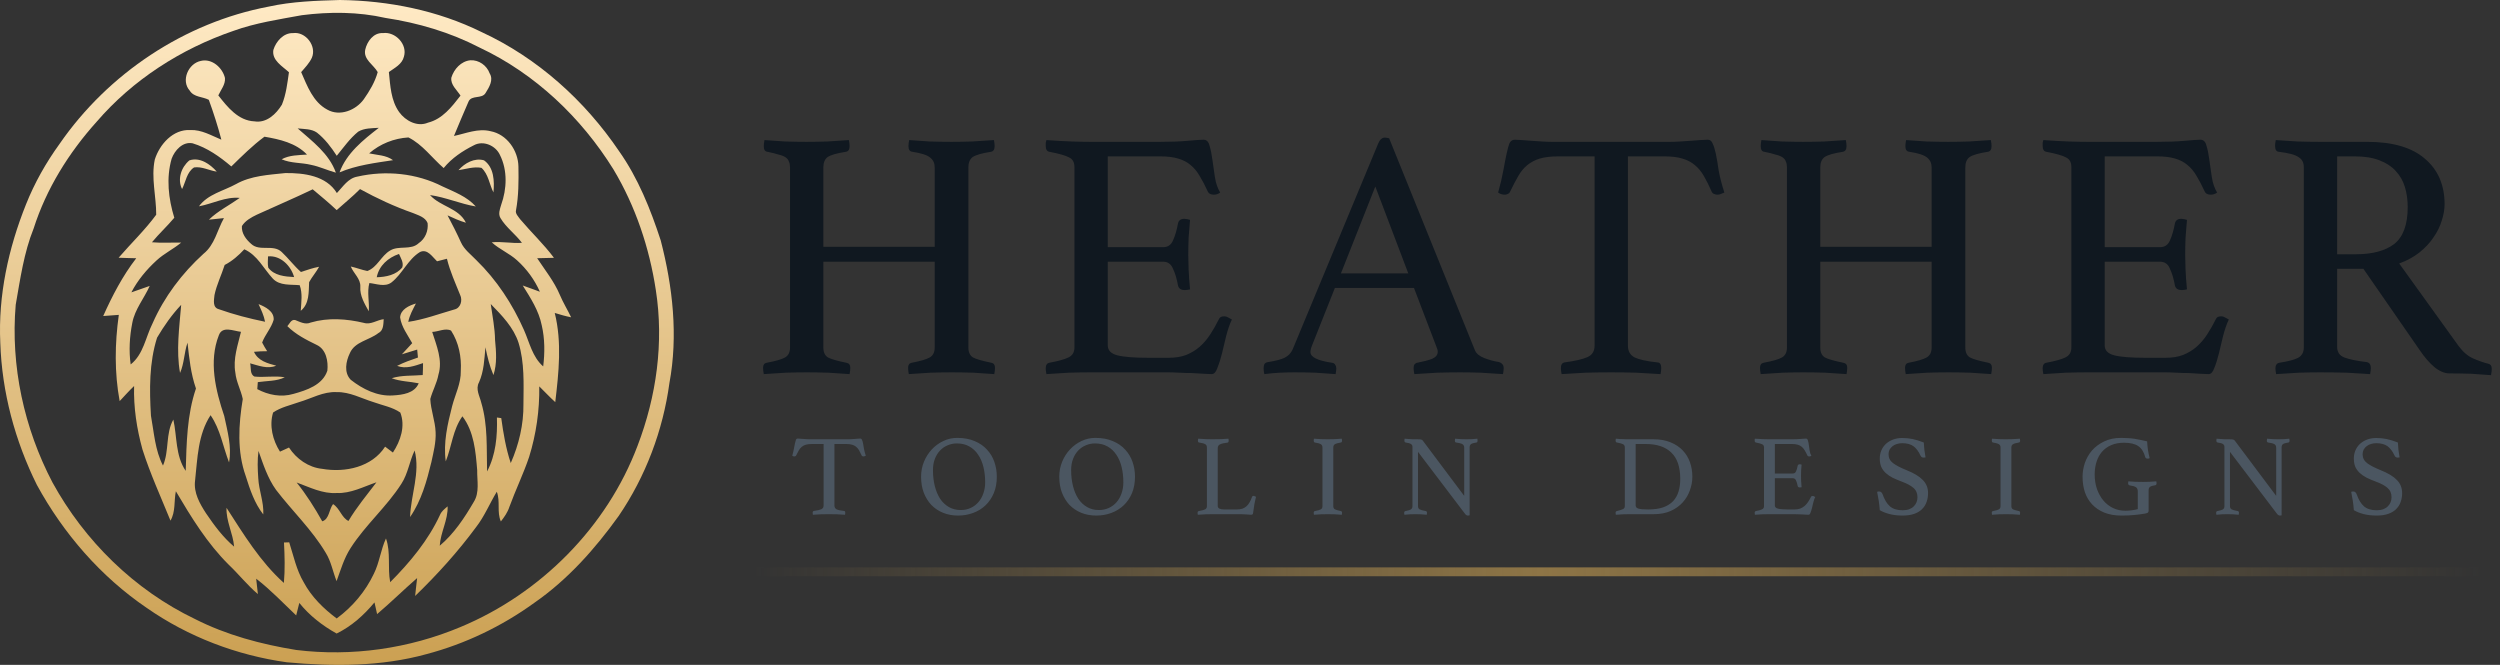 <?xml version="1.0" encoding="UTF-8"?>
<svg xmlns="http://www.w3.org/2000/svg" width="282" height="75" viewBox="0 0 282 75" fill="none">
  <rect x="0" y="0" width="282" height="75" fill="#333333" stroke="none"/>
  <path d="M38.342 0C43.845 0.069 49.392 1.18 54.339 3.624C60.642 6.54 65.966 11.341 69.836 17.058C71.984 20.103 73.379 23.598 74.529 27.118C75.889 32.354 76.506 37.872 75.507 43.232C74.781 48.565 72.824 53.752 69.781 58.211C67.118 61.919 64.037 65.39 60.257 68.007C56.612 70.646 52.469 72.635 48.107 73.786C42.997 75.2 37.601 75.188 32.358 74.707C26.71 73.919 21.239 71.838 16.563 68.579C11.373 65.053 7.155 60.186 4.164 54.705C1.689 49.725 0.213 44.227 0.033 38.666C-0.216 33.33 0.951 28.002 2.931 23.059C3.898 20.627 5.195 18.336 6.729 16.217C12.201 8.301 20.807 2.542 30.32 0.743C32.952 0.164 35.661 0.078 38.342 0ZM34.04 1.716C31.446 2.193 28.815 2.582 26.328 3.483C20.414 5.509 14.965 9.007 10.889 13.748C7.76 17.23 5.227 21.292 3.8 25.759C2.691 28.514 2.286 31.467 1.773 34.372C1.18 41.266 2.711 48.289 5.916 54.414C9.532 61.012 15.165 66.55 21.988 69.823C25.561 71.639 29.469 72.678 33.415 73.317C39.679 74.089 46.141 73.168 51.954 70.724C61.009 66.95 68.475 59.429 71.923 50.264C74.048 44.708 74.899 38.632 73.979 32.734C73.255 27.959 71.689 23.275 69.202 19.116C65.569 13.267 60.37 8.316 54.093 5.363C50.785 3.65 47.166 2.579 43.486 2.024C40.389 1.321 37.175 1.315 34.04 1.716Z" fill="url(#paint0_linear_13_233)"></path>
  <path d="M30.835 5.633C31.125 4.68 31.976 3.693 33.059 3.733C34.483 3.541 35.742 5.199 35.181 6.508C34.897 7.127 34.411 7.625 33.971 8.135C34.657 9.698 35.308 11.508 36.912 12.363C38.325 13.175 40.143 12.435 41.034 11.2C41.694 10.256 42.302 9.246 42.606 8.132C42.137 7.294 40.971 6.718 41.196 5.613C41.399 4.686 42.129 3.667 43.191 3.733C44.601 3.541 45.99 5.011 45.562 6.393C45.359 7.248 44.52 7.654 43.865 8.126C44.022 9.666 44.094 11.338 45.029 12.648C45.739 13.63 47.079 14.349 48.28 13.834C49.907 13.431 50.973 12.038 51.945 10.786C51.549 10.155 50.805 9.574 50.912 8.759C51.201 7.801 52.009 6.9 53.057 6.799C54.015 6.741 54.918 7.386 55.234 8.278C55.694 9.018 55.176 9.841 54.779 10.48C54.371 11.197 53.199 10.685 52.854 11.45C52.281 12.734 51.754 14.041 51.207 15.336C52.559 15.052 53.925 14.447 55.33 14.798C57.174 15.144 58.442 16.971 58.479 18.776C58.508 20.423 58.505 22.084 58.207 23.71C58.103 24.104 58.462 24.418 58.662 24.717C59.909 26.194 61.328 27.53 62.486 29.081C61.855 29.104 61.224 29.113 60.593 29.127C61.481 30.474 62.515 31.752 63.146 33.252C63.514 34.127 64.014 34.936 64.425 35.791C63.797 35.667 63.184 35.491 62.575 35.301C63.398 38.606 63.027 42.023 62.633 45.359C62.002 44.795 61.432 44.173 60.83 43.586C60.867 46.274 60.485 48.965 59.686 51.539C59.044 53.453 58.152 55.275 57.46 57.175C57.263 57.788 56.89 58.318 56.496 58.821C56.027 57.759 56.456 56.559 56.039 55.468C55.234 56.789 54.652 58.246 53.691 59.475C51.641 62.252 49.308 64.826 46.827 67.226C46.885 66.55 46.986 65.879 47.053 65.206C45.522 66.533 44.083 67.963 42.537 69.27C42.438 68.83 42.343 68.389 42.242 67.952C41.057 69.382 39.653 70.64 37.971 71.463C36.376 70.574 34.906 69.44 33.762 68.009C33.644 68.478 33.525 68.948 33.409 69.42C31.927 68.012 30.514 66.524 28.896 65.275C28.954 65.853 29.035 66.432 29.09 67.013C27.897 66.012 26.939 64.777 25.81 63.709C23.369 61.291 21.572 58.346 19.837 55.413C19.612 56.516 19.82 57.716 19.23 58.729C18.144 56.058 16.94 53.43 16.065 50.681C15.426 48.358 15.058 45.955 15.127 43.542C14.557 44.084 14.036 44.671 13.498 45.244C12.901 42.031 12.95 38.744 13.402 35.517C12.817 35.56 12.23 35.612 11.642 35.647C12.667 33.361 13.828 31.122 15.368 29.13C14.705 29.11 14.042 29.104 13.379 29.072C14.783 27.449 16.355 25.946 17.62 24.222C17.629 22.153 17.027 20.063 17.461 17.996C18.002 16.281 19.513 14.562 21.47 14.669C22.738 14.614 23.841 15.293 24.97 15.754C24.571 14.237 24.09 12.734 23.555 11.261C22.854 10.892 21.867 10.978 21.407 10.23C20.385 9.099 21.236 7.15 22.663 6.868C23.911 6.569 25.103 7.639 25.376 8.797C25.442 9.525 24.915 10.129 24.626 10.76C25.659 12.078 26.875 13.615 28.708 13.69C30.065 13.909 31.151 12.864 31.799 11.807C32.274 10.645 32.416 9.381 32.593 8.149C31.854 7.464 30.647 6.813 30.835 5.633ZM33.577 14.484C35.221 15.935 37.126 17.331 37.888 19.476C36.938 19.217 36.041 18.785 35.071 18.592C33.979 18.327 32.816 18.431 31.768 17.967C32.648 17.489 33.655 17.507 34.628 17.435C33.38 16.125 31.55 15.713 29.831 15.42C28.479 16.416 27.292 17.608 26.093 18.776C24.802 17.68 23.369 16.66 21.728 16.165C20.61 15.941 19.707 16.957 19.36 17.904C18.732 20.089 19.001 22.42 19.661 24.562C18.859 25.52 17.933 26.364 17.14 27.328C18.237 27.426 19.337 27.343 20.437 27.368C19.551 28.102 18.494 28.6 17.649 29.386C16.523 30.422 15.521 31.617 14.818 32.978C15.512 32.751 16.193 32.483 16.888 32.253C16.262 33.655 15.211 34.881 14.922 36.421C14.621 37.958 14.52 39.553 14.74 41.11C16.196 39.956 16.422 38.027 17.215 36.461C18.532 33.468 20.541 30.823 22.958 28.623C24.218 27.622 24.507 25.949 25.26 24.602C24.695 24.66 24.131 24.729 23.566 24.778C24.594 23.782 25.891 23.146 27.046 22.322C25.436 22.17 23.989 22.985 22.443 23.272C23.45 21.896 25.208 21.545 26.629 20.762C28.323 19.812 30.303 19.726 32.187 19.522C34.295 19.502 36.799 19.81 38 21.776C38.681 21.07 39.263 20.1 40.311 19.922C43.504 19.196 46.986 19.53 49.91 21.027C51.236 21.643 52.672 22.17 53.671 23.29C51.916 22.993 50.272 22.25 48.506 22.003C49.658 23.307 51.754 23.462 52.556 25.123C51.838 24.916 51.161 24.605 50.483 24.294C51.01 25.29 51.523 26.295 51.989 27.322C52.353 28.148 53.112 28.698 53.723 29.337C56.024 31.571 57.81 34.3 59.102 37.221C59.73 38.635 60.051 40.267 61.273 41.332C61.461 39.792 61.461 38.209 61.108 36.692C60.772 35.031 59.849 33.615 58.965 32.204C59.617 32.42 60.251 32.685 60.899 32.909C60.306 31.565 59.417 30.348 58.323 29.363C57.454 28.572 56.334 28.128 55.468 27.334C56.603 27.216 57.735 27.475 58.873 27.391C58.135 26.404 57.093 25.67 56.459 24.608C56.169 24.142 56.389 23.586 56.531 23.108C57.179 21.312 57.263 19.208 56.389 17.472C55.911 16.424 54.531 15.814 53.474 16.375C52.186 17.02 50.958 17.832 50.046 18.957C48.726 17.815 47.661 16.292 46.072 15.503C44.453 15.598 42.861 16.229 41.642 17.299C42.551 17.501 43.553 17.487 44.332 18.068C42.291 18.379 40.224 18.632 38.301 19.441C39.098 17.271 40.962 15.791 42.731 14.418C41.949 14.47 41.092 14.438 40.403 14.853C39.457 15.624 38.753 16.635 37.986 17.573C37.364 16.609 36.66 15.679 35.754 14.959C35.123 14.519 34.309 14.568 33.577 14.484ZM28.974 24.214C28.337 24.522 27.671 24.884 27.286 25.5C27.225 26.309 27.749 27.009 28.334 27.512C29.272 28.405 30.832 27.512 31.779 28.428C32.538 29.144 33.166 29.988 33.947 30.681C34.622 30.457 35.294 30.221 35.994 30.091C35.667 30.702 35.198 31.223 34.868 31.83C34.813 32.964 34.909 34.257 33.924 35.062C33.982 34.098 34.147 33.105 33.806 32.172C32.784 32.069 31.556 32.256 30.777 31.43C29.73 30.299 29.044 28.785 27.558 28.12C26.91 28.819 26.198 29.447 25.344 29.887C24.982 31.024 24.438 32.106 24.194 33.281C24.139 33.839 23.948 34.685 24.681 34.878C26.377 35.48 28.14 35.935 29.9 36.294C29.77 35.592 29.46 34.947 29.162 34.303C29.921 34.602 30.934 35.114 30.87 36.07C30.607 37.003 29.906 37.734 29.57 38.638C29.741 38.971 29.932 39.3 30.138 39.616C29.64 39.613 29.145 39.636 28.65 39.685C29.101 40.701 30.175 40.986 31.157 41.248C30.172 41.66 29.174 41.24 28.215 40.983C28.34 41.47 28.16 42.233 28.716 42.477C29.851 42.595 30.995 42.356 32.124 42.561C31.177 43.021 30.097 42.95 29.081 43.105C29.064 43.303 29.035 43.698 29.02 43.894C30.265 44.556 31.707 44.841 33.088 44.435C34.579 44.023 36.397 43.433 36.926 41.812C37.042 40.75 36.793 39.398 35.716 38.902C34.535 38.327 33.351 37.725 32.413 36.79C32.665 36.528 32.83 36.01 33.287 36.096C33.855 36.312 34.434 36.66 35.053 36.381C37.007 35.805 39.095 35.958 41.057 36.424C41.828 36.657 42.528 36.087 43.281 36.004C43.24 36.565 43.272 37.29 42.67 37.578C41.645 38.381 40.038 38.528 39.471 39.821C39.017 40.748 38.768 42.028 39.569 42.843C40.91 43.894 42.569 44.728 44.323 44.605C45.409 44.538 46.746 44.374 47.23 43.237C46.216 43.027 45.16 43.036 44.184 42.662C45.319 42.305 46.517 42.406 47.684 42.305C47.701 41.856 47.719 41.407 47.719 40.958C46.772 41.271 45.785 41.651 44.792 41.271C45.545 40.883 46.344 40.603 47.145 40.33C47.122 40.106 47.079 39.657 47.059 39.432C46.483 39.602 45.907 39.783 45.333 39.965C45.718 39.541 46.109 39.13 46.497 38.709C45.982 37.777 45.284 36.879 45.133 35.799C45.194 34.896 46.147 34.458 46.914 34.236C46.572 34.904 46.196 35.563 46.054 36.306C47.829 36.044 49.519 35.408 51.236 34.913C51.963 34.772 52.203 33.871 51.902 33.266C51.363 31.922 50.758 30.601 50.414 29.188C50.04 29.283 49.67 29.378 49.297 29.473C48.775 28.983 48.222 28.03 47.374 28.428C46.008 29.259 45.4 30.889 44.152 31.864C43.417 32.403 42.476 32.014 41.665 31.925C41.379 32.978 41.688 34.046 41.596 35.111C41.124 34.254 40.571 33.35 40.644 32.334C40.69 31.444 39.879 30.843 39.569 30.063C40.201 30.198 40.803 30.448 41.437 30.569C42.563 30.152 42.991 28.857 43.999 28.264C44.98 27.653 46.346 28.264 47.227 27.432C47.965 26.937 48.335 26.033 48.234 25.161C47.962 24.484 47.186 24.286 46.575 24.026C44.511 23.304 42.522 22.38 40.609 21.329C39.778 22.17 38.854 22.91 37.977 23.701C37.112 22.881 36.188 22.121 35.273 21.355C33.195 22.357 31.07 23.252 28.974 24.214ZM30.233 28.92C30.225 29.343 30.172 29.775 30.262 30.195C30.928 31.096 32.144 31.197 33.175 31.254C32.819 29.985 31.649 28.785 30.233 28.92ZM42.496 31.274C43.533 31.248 44.699 31.015 45.377 30.163C45.556 29.622 45.209 29.121 45.009 28.646C43.782 29.061 42.751 29.968 42.496 31.274ZM55.356 34.294C55.544 35.644 55.822 36.985 55.842 38.355C55.969 39.674 56.082 41.024 55.66 42.308C55.231 41.303 54.968 40.238 54.756 39.17C54.635 40.511 54.591 41.885 54.03 43.134C53.613 43.894 54.111 44.677 54.287 45.425C55.043 47.944 54.875 50.589 54.942 53.182C55.929 51.317 56.117 49.167 56.053 47.094C56.178 47.112 56.421 47.146 56.542 47.163C56.777 48.876 57.064 50.589 57.614 52.235C58.534 50.134 59.073 47.872 59.044 45.575C59.061 43.272 59.177 40.903 58.494 38.672C57.929 36.925 56.612 35.575 55.356 34.294ZM17.718 38.088C16.818 40.923 16.853 43.954 17.027 46.89C17.374 48.784 17.484 50.776 18.384 52.517C19.105 50.859 18.659 48.899 19.554 47.328C19.982 49.259 19.777 51.404 20.949 53.116C21.045 49.993 21.085 46.815 22.104 43.825C21.522 42.152 21.343 40.402 21.152 38.652C20.767 39.766 20.79 40.978 20.309 42.069C19.852 39.527 20.231 36.934 20.437 34.386C19.383 35.5 18.494 36.772 17.718 38.088ZM24.684 37.823C23.526 40.77 24.319 44.038 25.294 46.925C25.654 48.632 26.163 50.41 25.836 52.16C25.15 50.379 24.86 48.439 23.752 46.835C22.319 49.02 22.278 51.714 22.003 54.221C21.829 55.574 22.53 56.812 23.242 57.903C24.163 59.259 25.147 60.6 26.409 61.662C26.285 60.166 25.491 58.795 25.552 57.281C27.477 60.261 29.35 63.358 32.022 65.755C32.158 64.239 32.112 62.713 32.034 61.193C32.182 61.19 32.477 61.179 32.624 61.176C33.111 62.693 33.432 64.285 34.254 65.672C35.129 67.319 36.492 68.651 37.977 69.762C39.761 68.456 41.225 66.714 42.172 64.716C42.803 63.45 42.945 62.016 43.538 60.736C44.1 62.322 43.7 64.037 44.013 65.672C46.239 63.433 48.315 60.946 49.641 58.061C49.812 57.658 50.168 57.394 50.492 57.117C50.547 58.657 49.693 60.033 49.603 61.559C51.207 60.203 52.388 58.424 53.436 56.625C54.119 55.551 53.807 54.227 53.827 53.03C53.656 50.943 53.477 48.695 52.16 46.959C51.071 48.473 50.958 50.361 50.281 52.045C49.991 49.938 50.483 47.84 51.002 45.811C51.343 44.492 52.012 43.234 51.977 41.844C52.07 40.264 51.751 38.635 50.883 37.296C50.252 36.959 49.444 37.423 48.752 37.44C49.236 38.98 49.956 40.632 49.456 42.259C49.282 43.217 48.787 44.072 48.538 45.005C48.593 46.268 49.085 47.471 49.137 48.738C49.195 49.887 48.897 51.012 48.66 52.126C48.136 54.279 47.533 56.478 46.257 58.323C46.338 55.813 47.42 53.329 46.772 50.813C46.187 52.028 46.025 53.416 45.284 54.561C43.622 57.166 41.22 59.213 39.552 61.815C38.808 62.963 38.432 64.282 37.966 65.554C37.543 64.492 37.355 63.332 36.741 62.353C35.192 59.748 32.966 57.647 31.134 55.252C30.187 53.931 29.692 52.376 29.159 50.865C29.02 51.89 29.061 52.923 29.133 53.951C29.203 55.33 29.773 56.637 29.698 58.03C28.71 56.766 28.198 55.229 27.726 53.721C26.722 50.931 26.91 47.883 27.385 45.011C27.179 44.003 26.646 43.079 26.548 42.04C26.267 40.468 26.826 38.937 27.182 37.429C26.348 37.345 25.083 36.715 24.684 37.823ZM33.725 45.362C32.74 45.716 31.678 45.934 30.804 46.533C30.352 48.018 30.76 49.653 31.582 50.946C31.918 50.79 32.26 50.635 32.598 50.482C33.441 51.766 34.793 52.728 36.35 52.886C38.921 53.335 41.952 52.699 43.44 50.382C43.732 50.603 44.025 50.825 44.32 51.047C45.183 49.734 45.75 48.065 45.154 46.533C44.259 45.917 43.159 45.733 42.155 45.367C40.777 44.944 39.454 44.196 37.974 44.23C36.466 44.15 35.132 44.953 33.725 45.362ZM33.461 54.426C34.558 55.796 35.496 57.276 36.35 58.804C37.141 58.568 37.114 57.451 37.569 56.861C38.325 57.333 38.533 58.398 39.306 58.764C40.227 57.215 41.379 55.836 42.464 54.403C41.002 54.895 39.569 55.681 37.98 55.612C36.379 55.715 34.92 54.956 33.461 54.426Z" fill="url(#paint1_linear_13_233)"></path>
  <path d="M21.363 18.091C22.541 17.694 23.702 18.511 24.452 19.36C23.592 19.234 22.776 18.759 21.89 18.886C21.062 19.421 20.955 20.506 20.538 21.326C19.982 20.215 20.445 18.848 21.363 18.091Z" fill="url(#paint2_linear_13_233)"></path>
  <path d="M51.717 19.196C52.414 18.399 53.517 17.774 54.597 18.085C55.729 18.886 55.781 20.446 55.66 21.704C55.193 20.788 55.101 19.654 54.31 18.932C53.439 18.767 52.571 19.07 51.717 19.196Z" fill="url(#paint3_linear_13_233)"></path>
  <path d="M109.234 39.2C109.234 39.733 109.408 40.107 109.754 40.32C110.101 40.507 110.794 40.707 111.834 40.92C112.101 40.973 112.234 41.16 112.234 41.48C112.234 41.693 112.208 41.933 112.154 42.2C111.488 42.147 110.701 42.093 109.794 42.04C108.888 42.013 108.074 42 107.354 42C106.608 42 105.808 42.013 104.954 42.04C104.128 42.093 103.314 42.147 102.514 42.2C102.461 41.933 102.434 41.693 102.434 41.48C102.434 41.16 102.568 40.973 102.834 40.92C103.821 40.733 104.501 40.533 104.874 40.32C105.248 40.107 105.434 39.733 105.434 39.2V29.52H92.874V39.2C92.874 39.733 93.048 40.107 93.394 40.32C93.741 40.507 94.434 40.707 95.474 40.92C95.768 40.973 95.914 41.16 95.914 41.48C95.914 41.693 95.888 41.933 95.834 42.2C95.141 42.147 94.341 42.093 93.434 42.04C92.528 42.013 91.714 42 90.994 42C90.248 42 89.461 42.013 88.634 42.04C87.808 42.093 86.981 42.147 86.154 42.2C86.101 41.933 86.074 41.693 86.074 41.48C86.074 41.16 86.208 40.973 86.474 40.92C87.488 40.733 88.181 40.533 88.554 40.32C88.928 40.107 89.114 39.733 89.114 39.2V18.88C89.114 18.613 89.074 18.4 88.994 18.24C88.941 18.053 88.821 17.893 88.634 17.76C88.448 17.627 88.181 17.52 87.834 17.44C87.514 17.333 87.088 17.227 86.554 17.12C86.288 17.093 86.154 16.88 86.154 16.48C86.154 16.293 86.181 16.067 86.234 15.8C86.901 15.853 87.674 15.907 88.554 15.96C89.434 15.987 90.234 16 90.954 16C91.701 16 92.488 15.987 93.314 15.96C94.141 15.907 94.954 15.853 95.754 15.8C95.808 16.067 95.834 16.293 95.834 16.48C95.834 16.853 95.701 17.067 95.434 17.12C94.394 17.28 93.701 17.48 93.354 17.72C93.034 17.96 92.874 18.347 92.874 18.88V27.84H105.434V18.88C105.434 18.427 105.274 18.067 104.954 17.8C104.634 17.507 103.954 17.28 102.914 17.12C102.621 17.093 102.474 16.88 102.474 16.48C102.474 16.293 102.501 16.067 102.554 15.8C103.221 15.853 103.994 15.907 104.874 15.96C105.781 15.987 106.594 16 107.314 16C108.061 16 108.834 15.987 109.634 15.96C110.461 15.907 111.288 15.853 112.114 15.8C112.168 16.067 112.194 16.293 112.194 16.48C112.194 16.853 112.061 17.067 111.794 17.12C110.754 17.28 110.061 17.48 109.714 17.72C109.394 17.96 109.234 18.347 109.234 18.88V39.2ZM124.957 17.64V27.88H131.197C131.731 27.88 132.104 27.627 132.317 27.12C132.557 26.587 132.744 25.947 132.877 25.2C132.957 24.853 133.197 24.68 133.597 24.68C133.677 24.68 133.784 24.693 133.917 24.72C134.051 24.747 134.157 24.773 134.237 24.8C134.184 25.387 134.131 26.053 134.077 26.8C134.051 27.547 134.037 28.2 134.037 28.76C134.037 29.213 134.051 29.773 134.077 30.44C134.104 31.08 134.157 31.813 134.237 32.64C134.024 32.693 133.824 32.72 133.637 32.72C133.211 32.72 132.957 32.547 132.877 32.2C132.744 31.453 132.557 30.827 132.317 30.32C132.104 29.787 131.731 29.52 131.197 29.52H124.957V38.96C124.957 39.52 125.317 39.893 126.037 40.08C126.757 40.267 127.944 40.36 129.597 40.36H131.797C132.571 40.36 133.237 40.253 133.797 40.04C134.384 39.8 134.891 39.493 135.317 39.12C135.771 38.72 136.171 38.253 136.517 37.72C136.864 37.187 137.197 36.6 137.517 35.96C137.597 35.773 137.797 35.68 138.117 35.68C138.251 35.68 138.384 35.72 138.517 35.8C138.677 35.88 138.824 35.96 138.957 36.04C138.717 36.547 138.504 37.16 138.317 37.88C138.157 38.573 137.997 39.24 137.837 39.88C137.677 40.52 137.504 41.067 137.317 41.52C137.157 41.973 136.944 42.2 136.677 42.2C136.464 42.2 136.157 42.187 135.757 42.16C135.357 42.133 134.917 42.107 134.437 42.08C133.984 42.08 133.517 42.067 133.037 42.04C132.557 42.013 132.144 42 131.797 42H123.037C122.264 42 121.437 42.013 120.557 42.04C119.677 42.093 118.837 42.147 118.037 42.2C117.984 41.933 117.957 41.72 117.957 41.56C117.957 41.187 118.091 40.973 118.357 40.92C119.371 40.733 120.091 40.533 120.517 40.32C120.971 40.107 121.197 39.733 121.197 39.2V18.84C121.197 18.307 120.997 17.947 120.597 17.76C120.224 17.547 119.477 17.333 118.357 17.12C118.091 17.067 117.957 16.84 117.957 16.44C117.957 16.307 117.957 16.2 117.957 16.12C117.984 16.013 118.011 15.907 118.037 15.8C119.184 15.88 120.144 15.933 120.917 15.96C121.691 15.987 122.384 16 122.997 16H130.877C132.077 16 133.117 15.96 133.997 15.88C134.877 15.8 135.464 15.76 135.757 15.76C136.104 15.76 136.331 15.987 136.437 16.44C136.571 16.867 136.677 17.387 136.757 18C136.837 18.613 136.931 19.267 137.037 19.96C137.144 20.653 137.344 21.24 137.637 21.72C137.424 21.88 137.184 21.96 136.917 21.96C136.571 21.96 136.344 21.84 136.237 21.6C135.917 20.907 135.611 20.32 135.317 19.84C135.024 19.333 134.677 18.92 134.277 18.6C133.904 18.28 133.437 18.04 132.877 17.88C132.344 17.72 131.677 17.64 130.877 17.64H124.957ZM159.496 32.48H150.576L148.016 38.92C147.883 39.24 147.816 39.507 147.816 39.72C147.816 40.28 148.629 40.68 150.256 40.92C150.443 40.947 150.563 41.027 150.616 41.16C150.696 41.267 150.736 41.4 150.736 41.56C150.736 41.72 150.709 41.933 150.656 42.2C149.936 42.147 149.176 42.093 148.376 42.04C147.576 42.013 146.789 42 146.016 42C145.483 42 144.936 42.013 144.376 42.04C143.816 42.067 143.229 42.12 142.616 42.2C142.563 41.987 142.536 41.773 142.536 41.56C142.536 41.373 142.563 41.213 142.616 41.08C142.696 40.947 142.843 40.867 143.056 40.84C143.883 40.707 144.496 40.547 144.896 40.36C145.323 40.147 145.629 39.827 145.816 39.4L155.456 16.2C155.643 15.747 155.896 15.52 156.216 15.52C156.323 15.52 156.483 15.547 156.696 15.6L166.376 39.52C166.536 39.893 166.896 40.187 167.456 40.4C168.016 40.613 168.563 40.76 169.096 40.84C169.256 40.893 169.376 40.973 169.456 41.08C169.563 41.16 169.616 41.32 169.616 41.56C169.616 41.72 169.589 41.933 169.536 42.2C168.683 42.147 167.843 42.093 167.016 42.04C166.189 42.013 165.416 42 164.696 42C163.949 42 163.096 42.013 162.136 42.04C161.176 42.093 160.309 42.147 159.536 42.2C159.483 41.933 159.456 41.72 159.456 41.56C159.456 41.32 159.496 41.16 159.576 41.08C159.683 40.973 159.776 40.92 159.856 40.92C160.549 40.787 161.109 40.64 161.536 40.48C161.963 40.293 162.176 40.027 162.176 39.68C162.176 39.52 162.123 39.32 162.016 39.08L159.496 32.48ZM158.856 30.84L155.136 21.04L151.256 30.84H158.856ZM183.629 17.64V39C183.629 39.613 183.882 40.053 184.389 40.32C184.896 40.56 185.749 40.747 186.949 40.88C187.242 40.88 187.389 41.093 187.389 41.52C187.389 41.707 187.362 41.933 187.309 42.2C186.456 42.147 185.549 42.093 184.589 42.04C183.656 42.013 182.709 42 181.749 42C180.816 42 179.856 42.013 178.869 42.04C177.909 42.093 177.002 42.147 176.149 42.2C176.096 41.933 176.069 41.707 176.069 41.52C176.069 41.147 176.202 40.933 176.469 40.88C177.669 40.72 178.536 40.52 179.069 40.28C179.602 40.04 179.869 39.613 179.869 39V17.64H175.749C174.949 17.64 174.269 17.72 173.709 17.88C173.176 18.04 172.709 18.28 172.309 18.6C171.909 18.92 171.562 19.333 171.269 19.84C170.976 20.347 170.669 20.933 170.349 21.6C170.296 21.733 170.202 21.827 170.069 21.88C169.962 21.933 169.856 21.96 169.749 21.96C169.456 21.96 169.202 21.88 168.989 21.72C169.256 20.76 169.456 19.907 169.589 19.16C169.722 18.413 169.842 17.8 169.949 17.32C170.056 16.813 170.162 16.427 170.269 16.16C170.402 15.893 170.602 15.76 170.869 15.76C171.056 15.76 171.322 15.773 171.669 15.8C172.016 15.827 172.376 15.853 172.749 15.88C173.149 15.907 173.549 15.933 173.949 15.96C174.349 15.987 174.722 16 175.069 16H188.429C188.749 16 189.109 15.987 189.509 15.96C189.909 15.933 190.309 15.907 190.709 15.88C191.109 15.853 191.469 15.827 191.789 15.8C192.136 15.773 192.416 15.76 192.629 15.76C192.896 15.76 193.082 15.907 193.189 16.2C193.322 16.467 193.442 16.853 193.549 17.36C193.656 17.867 193.762 18.493 193.869 19.24C194.002 19.987 194.216 20.813 194.509 21.72C194.376 21.773 194.242 21.827 194.109 21.88C194.002 21.933 193.869 21.96 193.709 21.96C193.602 21.96 193.482 21.933 193.349 21.88C193.216 21.827 193.122 21.733 193.069 21.6C192.776 20.933 192.482 20.347 192.189 19.84C191.896 19.333 191.549 18.92 191.149 18.6C190.776 18.28 190.309 18.04 189.749 17.88C189.216 17.72 188.549 17.64 187.749 17.64H183.629ZM221.688 39.2C221.688 39.733 221.861 40.107 222.208 40.32C222.554 40.507 223.248 40.707 224.288 40.92C224.554 40.973 224.688 41.16 224.688 41.48C224.688 41.693 224.661 41.933 224.608 42.2C223.941 42.147 223.154 42.093 222.248 42.04C221.341 42.013 220.528 42 219.808 42C219.061 42 218.261 42.013 217.408 42.04C216.581 42.093 215.768 42.147 214.968 42.2C214.914 41.933 214.888 41.693 214.888 41.48C214.888 41.16 215.021 40.973 215.288 40.92C216.274 40.733 216.954 40.533 217.328 40.32C217.701 40.107 217.888 39.733 217.888 39.2V29.52H205.328V39.2C205.328 39.733 205.501 40.107 205.848 40.32C206.194 40.507 206.888 40.707 207.928 40.92C208.221 40.973 208.368 41.16 208.368 41.48C208.368 41.693 208.341 41.933 208.288 42.2C207.594 42.147 206.794 42.093 205.888 42.04C204.981 42.013 204.168 42 203.448 42C202.701 42 201.914 42.013 201.088 42.04C200.261 42.093 199.434 42.147 198.608 42.2C198.554 41.933 198.528 41.693 198.528 41.48C198.528 41.16 198.661 40.973 198.928 40.92C199.941 40.733 200.634 40.533 201.008 40.32C201.381 40.107 201.568 39.733 201.568 39.2V18.88C201.568 18.613 201.528 18.4 201.448 18.24C201.394 18.053 201.274 17.893 201.088 17.76C200.901 17.627 200.634 17.52 200.288 17.44C199.968 17.333 199.541 17.227 199.008 17.12C198.741 17.093 198.608 16.88 198.608 16.48C198.608 16.293 198.634 16.067 198.688 15.8C199.354 15.853 200.128 15.907 201.008 15.96C201.888 15.987 202.688 16 203.408 16C204.154 16 204.941 15.987 205.768 15.96C206.594 15.907 207.408 15.853 208.208 15.8C208.261 16.067 208.288 16.293 208.288 16.48C208.288 16.853 208.154 17.067 207.888 17.12C206.848 17.28 206.154 17.48 205.808 17.72C205.488 17.96 205.328 18.347 205.328 18.88V27.84H217.888V18.88C217.888 18.427 217.728 18.067 217.408 17.8C217.088 17.507 216.408 17.28 215.368 17.12C215.074 17.093 214.928 16.88 214.928 16.48C214.928 16.293 214.954 16.067 215.008 15.8C215.674 15.853 216.448 15.907 217.328 15.96C218.234 15.987 219.048 16 219.768 16C220.514 16 221.288 15.987 222.088 15.96C222.914 15.907 223.741 15.853 224.568 15.8C224.621 16.067 224.648 16.293 224.648 16.48C224.648 16.853 224.514 17.067 224.248 17.12C223.208 17.28 222.514 17.48 222.168 17.72C221.848 17.96 221.688 18.347 221.688 18.88V39.2ZM237.41 17.64V27.88H243.65C244.184 27.88 244.557 27.627 244.77 27.12C245.01 26.587 245.197 25.947 245.33 25.2C245.41 24.853 245.65 24.68 246.05 24.68C246.13 24.68 246.237 24.693 246.37 24.72C246.504 24.747 246.61 24.773 246.69 24.8C246.637 25.387 246.584 26.053 246.53 26.8C246.504 27.547 246.49 28.2 246.49 28.76C246.49 29.213 246.504 29.773 246.53 30.44C246.557 31.08 246.61 31.813 246.69 32.64C246.477 32.693 246.277 32.72 246.09 32.72C245.664 32.72 245.41 32.547 245.33 32.2C245.197 31.453 245.01 30.827 244.77 30.32C244.557 29.787 244.184 29.52 243.65 29.52H237.41V38.96C237.41 39.52 237.77 39.893 238.49 40.08C239.21 40.267 240.397 40.36 242.05 40.36H244.25C245.024 40.36 245.69 40.253 246.25 40.04C246.837 39.8 247.344 39.493 247.77 39.12C248.224 38.72 248.624 38.253 248.97 37.72C249.317 37.187 249.65 36.6 249.97 35.96C250.05 35.773 250.25 35.68 250.57 35.68C250.704 35.68 250.837 35.72 250.97 35.8C251.13 35.88 251.277 35.96 251.41 36.04C251.17 36.547 250.957 37.16 250.77 37.88C250.61 38.573 250.45 39.24 250.29 39.88C250.13 40.52 249.957 41.067 249.77 41.52C249.61 41.973 249.397 42.2 249.13 42.2C248.917 42.2 248.61 42.187 248.21 42.16C247.81 42.133 247.37 42.107 246.89 42.08C246.437 42.08 245.97 42.067 245.49 42.04C245.01 42.013 244.597 42 244.25 42H235.49C234.717 42 233.89 42.013 233.01 42.04C232.13 42.093 231.29 42.147 230.49 42.2C230.437 41.933 230.41 41.72 230.41 41.56C230.41 41.187 230.544 40.973 230.81 40.92C231.824 40.733 232.544 40.533 232.97 40.32C233.424 40.107 233.65 39.733 233.65 39.2V18.84C233.65 18.307 233.45 17.947 233.05 17.76C232.677 17.547 231.93 17.333 230.81 17.12C230.544 17.067 230.41 16.84 230.41 16.44C230.41 16.307 230.41 16.2 230.41 16.12C230.437 16.013 230.464 15.907 230.49 15.8C231.637 15.88 232.597 15.933 233.37 15.96C234.144 15.987 234.837 16 235.45 16H243.33C244.53 16 245.57 15.96 246.45 15.88C247.33 15.8 247.917 15.76 248.21 15.76C248.557 15.76 248.784 15.987 248.89 16.44C249.024 16.867 249.13 17.387 249.21 18C249.29 18.613 249.384 19.267 249.49 19.96C249.597 20.653 249.797 21.24 250.09 21.72C249.877 21.88 249.637 21.96 249.37 21.96C249.024 21.96 248.797 21.84 248.69 21.6C248.37 20.907 248.064 20.32 247.77 19.84C247.477 19.333 247.13 18.92 246.73 18.6C246.357 18.28 245.89 18.04 245.33 17.88C244.797 17.72 244.13 17.64 243.33 17.64H237.41ZM266.589 30.32H263.629V39.12C263.629 39.707 263.896 40.107 264.429 40.32C264.989 40.533 265.829 40.707 266.949 40.84C267.269 40.893 267.429 41.12 267.429 41.52C267.429 41.707 267.402 41.933 267.349 42.2C266.629 42.147 265.749 42.093 264.709 42.04C263.696 42.013 262.696 42 261.709 42C261.016 42 260.216 42.013 259.309 42.04C258.402 42.093 257.549 42.147 256.749 42.2C256.696 41.933 256.669 41.72 256.669 41.56C256.669 41.187 256.816 40.973 257.109 40.92C258.122 40.76 258.829 40.573 259.229 40.36C259.656 40.12 259.869 39.733 259.869 39.2V18.84C259.869 18.333 259.669 17.96 259.269 17.72C258.896 17.453 258.149 17.253 257.029 17.12C256.762 17.093 256.629 16.867 256.629 16.44C256.629 16.28 256.656 16.067 256.709 15.8C257.509 15.853 258.336 15.907 259.189 15.96C260.042 15.987 260.856 16 261.629 16H267.029C269.909 16 272.082 16.64 273.549 17.92C275.016 19.173 275.749 20.88 275.749 23.04C275.749 23.627 275.642 24.24 275.429 24.88C275.242 25.52 274.936 26.147 274.509 26.76C274.109 27.373 273.576 27.947 272.909 28.48C272.269 28.987 271.509 29.4 270.629 29.72L277.309 39C277.816 39.693 278.376 40.173 278.989 40.44C279.602 40.707 280.176 40.907 280.709 41.04C280.949 41.093 281.069 41.28 281.069 41.6C281.069 41.813 281.042 42.053 280.989 42.32C280.376 42.267 279.629 42.213 278.749 42.16C277.869 42.133 277.056 42.12 276.309 42.12C275.749 42.12 275.176 41.88 274.589 41.4C274.029 40.92 273.496 40.307 272.989 39.56L266.589 30.32ZM265.749 28.68C267.616 28.68 269.056 28.293 270.069 27.52C271.082 26.72 271.589 25.333 271.589 23.36C271.589 22.533 271.482 21.773 271.269 21.08C271.056 20.387 270.709 19.787 270.229 19.28C269.776 18.773 269.162 18.373 268.389 18.08C267.642 17.787 266.722 17.64 265.629 17.64H263.629V28.68H265.749Z" fill="#101820"></path>
  <line x1="85" y1="64.5" x2="280" y2="64.5" stroke="url(#paint4_linear_13_233)"></line>
  <path d="M94.124 50.083V57.025C94.124 57.224 94.206 57.367 94.371 57.454C94.535 57.532 94.813 57.593 95.203 57.636C95.298 57.636 95.346 57.705 95.346 57.844C95.346 57.905 95.337 57.978 95.32 58.065C95.042 58.048 94.748 58.03 94.436 58.013C94.132 58.004 93.825 58 93.513 58C93.209 58 92.897 58.004 92.577 58.013C92.265 58.03 91.97 58.048 91.693 58.065C91.675 57.978 91.667 57.905 91.667 57.844C91.667 57.723 91.71 57.653 91.797 57.636C92.187 57.584 92.468 57.519 92.642 57.441C92.815 57.363 92.902 57.224 92.902 57.025V50.083H91.563C91.303 50.083 91.082 50.109 90.9 50.161C90.726 50.213 90.575 50.291 90.445 50.395C90.315 50.499 90.202 50.633 90.107 50.798C90.011 50.963 89.912 51.153 89.808 51.37C89.79 51.413 89.76 51.444 89.717 51.461C89.682 51.478 89.647 51.487 89.613 51.487C89.517 51.487 89.435 51.461 89.366 51.409C89.452 51.097 89.517 50.82 89.561 50.577C89.604 50.334 89.643 50.135 89.678 49.979C89.712 49.814 89.747 49.689 89.782 49.602C89.825 49.515 89.89 49.472 89.977 49.472C90.037 49.472 90.124 49.476 90.237 49.485C90.349 49.494 90.466 49.502 90.588 49.511C90.718 49.52 90.848 49.528 90.978 49.537C91.108 49.546 91.229 49.55 91.342 49.55H95.684C95.788 49.55 95.905 49.546 96.035 49.537C96.165 49.528 96.295 49.52 96.425 49.511C96.555 49.502 96.672 49.494 96.776 49.485C96.888 49.476 96.979 49.472 97.049 49.472C97.135 49.472 97.196 49.52 97.231 49.615C97.274 49.702 97.313 49.827 97.348 49.992C97.382 50.157 97.417 50.36 97.452 50.603C97.495 50.846 97.564 51.114 97.66 51.409C97.616 51.426 97.573 51.444 97.53 51.461C97.495 51.478 97.452 51.487 97.4 51.487C97.365 51.487 97.326 51.478 97.283 51.461C97.239 51.444 97.209 51.413 97.192 51.37C97.096 51.153 97.001 50.963 96.906 50.798C96.81 50.633 96.698 50.499 96.568 50.395C96.446 50.291 96.295 50.213 96.113 50.161C95.939 50.109 95.723 50.083 95.463 50.083H94.124ZM103.899 53.775C103.899 53.177 104.007 52.614 104.224 52.085C104.44 51.556 104.735 51.093 105.108 50.694C105.48 50.295 105.914 49.979 106.408 49.745C106.902 49.511 107.422 49.394 107.968 49.394C108.722 49.394 109.38 49.515 109.944 49.758C110.507 49.992 110.971 50.313 111.335 50.72C111.707 51.119 111.985 51.582 112.167 52.111C112.349 52.64 112.44 53.194 112.44 53.775C112.44 54.46 112.327 55.075 112.102 55.621C111.876 56.158 111.564 56.618 111.166 56.999C110.776 57.372 110.312 57.658 109.775 57.857C109.246 58.056 108.678 58.156 108.072 58.156C107.456 58.156 106.893 58.052 106.382 57.844C105.87 57.636 105.428 57.341 105.056 56.96C104.692 56.57 104.406 56.106 104.198 55.569C103.998 55.032 103.899 54.434 103.899 53.775ZM108.371 57.532C108.778 57.532 109.151 57.454 109.489 57.298C109.827 57.142 110.117 56.925 110.36 56.648C110.602 56.371 110.789 56.041 110.919 55.66C111.057 55.279 111.127 54.863 111.127 54.412C111.127 53.788 111.062 53.212 110.932 52.683C110.802 52.146 110.602 51.682 110.334 51.292C110.074 50.893 109.74 50.581 109.333 50.356C108.934 50.131 108.466 50.018 107.929 50.018C107.573 50.018 107.231 50.087 106.902 50.226C106.581 50.356 106.295 50.551 106.044 50.811C105.801 51.062 105.606 51.374 105.459 51.747C105.311 52.12 105.238 52.549 105.238 53.034C105.238 53.675 105.307 54.273 105.446 54.828C105.584 55.374 105.784 55.851 106.044 56.258C106.312 56.657 106.642 56.969 107.032 57.194C107.422 57.419 107.868 57.532 108.371 57.532ZM119.486 53.775C119.486 53.177 119.594 52.614 119.811 52.085C120.028 51.556 120.322 51.093 120.695 50.694C121.068 50.295 121.501 49.979 121.995 49.745C122.489 49.511 123.009 49.394 123.555 49.394C124.309 49.394 124.968 49.515 125.531 49.758C126.094 49.992 126.558 50.313 126.922 50.72C127.295 51.119 127.572 51.582 127.754 52.111C127.936 52.64 128.027 53.194 128.027 53.775C128.027 54.46 127.914 55.075 127.689 55.621C127.464 56.158 127.152 56.618 126.753 56.999C126.363 57.372 125.899 57.658 125.362 57.857C124.833 58.056 124.266 58.156 123.659 58.156C123.044 58.156 122.48 58.052 121.969 57.844C121.458 57.636 121.016 57.341 120.643 56.96C120.279 56.57 119.993 56.106 119.785 55.569C119.586 55.032 119.486 54.434 119.486 53.775ZM123.958 57.532C124.365 57.532 124.738 57.454 125.076 57.298C125.414 57.142 125.704 56.925 125.947 56.648C126.19 56.371 126.376 56.041 126.506 55.66C126.645 55.279 126.714 54.863 126.714 54.412C126.714 53.788 126.649 53.212 126.519 52.683C126.389 52.146 126.19 51.682 125.921 51.292C125.661 50.893 125.327 50.581 124.92 50.356C124.521 50.131 124.053 50.018 123.516 50.018C123.161 50.018 122.818 50.087 122.489 50.226C122.168 50.356 121.882 50.551 121.631 50.811C121.388 51.062 121.193 51.374 121.046 51.747C120.899 52.12 120.825 52.549 120.825 53.034C120.825 53.675 120.894 54.273 121.033 54.828C121.172 55.374 121.371 55.851 121.631 56.258C121.9 56.657 122.229 56.969 122.619 57.194C123.009 57.419 123.455 57.532 123.958 57.532ZM137.361 57.064C137.361 57.211 137.426 57.315 137.556 57.376C137.686 57.437 137.864 57.467 138.089 57.467H139.506C139.758 57.467 139.974 57.437 140.156 57.376C140.338 57.307 140.494 57.211 140.624 57.09C140.754 56.969 140.867 56.821 140.962 56.648C141.066 56.466 141.157 56.262 141.235 56.037C141.261 55.968 141.313 55.933 141.391 55.933C141.435 55.933 141.478 55.946 141.521 55.972C141.573 55.989 141.625 56.011 141.677 56.037C141.617 56.297 141.556 56.574 141.495 56.869C141.443 57.155 141.396 57.48 141.352 57.844C141.344 57.939 141.318 58 141.274 58.026C141.231 58.052 141.179 58.065 141.118 58.065C140.971 58.065 140.785 58.052 140.559 58.026C140.343 58.009 140.152 58 139.987 58H136.737C136.538 58 136.287 58.004 135.983 58.013C135.68 58.03 135.39 58.048 135.112 58.065C135.095 57.978 135.086 57.909 135.086 57.857C135.086 57.736 135.13 57.666 135.216 57.649C135.572 57.588 135.814 57.523 135.944 57.454C136.074 57.376 136.139 57.259 136.139 57.103V50.473C136.139 50.3 136.079 50.178 135.957 50.109C135.836 50.031 135.602 49.966 135.255 49.914C135.212 49.905 135.177 49.884 135.151 49.849C135.134 49.806 135.125 49.758 135.125 49.706C135.125 49.645 135.134 49.572 135.151 49.485C135.446 49.502 135.736 49.52 136.022 49.537C136.308 49.546 136.551 49.55 136.75 49.55C137.045 49.55 137.357 49.546 137.686 49.537C138.016 49.52 138.31 49.502 138.57 49.485C138.588 49.572 138.596 49.641 138.596 49.693C138.596 49.84 138.549 49.918 138.453 49.927C138.081 49.97 137.803 50.035 137.621 50.122C137.448 50.2 137.361 50.347 137.361 50.564V57.064ZM150.395 57.09C150.395 57.263 150.456 57.385 150.577 57.454C150.699 57.515 150.924 57.58 151.253 57.649C151.34 57.666 151.383 57.736 151.383 57.857C151.383 57.909 151.375 57.978 151.357 58.065C151.089 58.048 150.82 58.03 150.551 58.013C150.283 58.004 150.027 58 149.784 58C149.55 58 149.29 58.004 149.004 58.013C148.727 58.03 148.463 58.048 148.211 58.065C148.194 57.978 148.185 57.909 148.185 57.857C148.185 57.736 148.229 57.666 148.315 57.649C148.645 57.588 148.87 57.523 148.991 57.454C149.113 57.385 149.173 57.263 149.173 57.09V50.473C149.173 50.3 149.113 50.178 148.991 50.109C148.87 50.031 148.645 49.966 148.315 49.914C148.263 49.905 148.229 49.879 148.211 49.836C148.194 49.793 148.185 49.745 148.185 49.693C148.185 49.641 148.194 49.572 148.211 49.485C148.471 49.502 148.74 49.52 149.017 49.537C149.303 49.546 149.559 49.55 149.784 49.55C150.001 49.55 150.248 49.546 150.525 49.537C150.811 49.52 151.089 49.502 151.357 49.485C151.375 49.572 151.383 49.641 151.383 49.693C151.383 49.823 151.34 49.897 151.253 49.914C150.924 49.966 150.699 50.031 150.577 50.109C150.456 50.178 150.395 50.3 150.395 50.473V57.09ZM165.162 55.933V50.499C165.162 50.308 165.092 50.174 164.954 50.096C164.815 50.018 164.581 49.957 164.252 49.914C164.156 49.905 164.109 49.832 164.109 49.693C164.109 49.641 164.117 49.572 164.135 49.485C164.351 49.502 164.572 49.52 164.798 49.537C165.023 49.546 165.235 49.55 165.435 49.55C165.625 49.55 165.825 49.546 166.033 49.537C166.241 49.52 166.444 49.502 166.644 49.485C166.661 49.572 166.67 49.641 166.67 49.693C166.67 49.832 166.626 49.905 166.54 49.914C166.245 49.957 166.041 50.018 165.929 50.096C165.825 50.174 165.773 50.3 165.773 50.473V58.13C165.755 58.139 165.725 58.143 165.682 58.143C165.638 58.152 165.604 58.156 165.578 58.156C165.517 58.156 165.461 58.139 165.409 58.104C165.357 58.078 165.296 58.017 165.227 57.922L159.949 50.967V57.09C159.949 57.263 160.009 57.385 160.131 57.454C160.252 57.523 160.486 57.588 160.833 57.649C160.919 57.666 160.963 57.736 160.963 57.857C160.963 57.909 160.954 57.978 160.937 58.065C160.72 58.048 160.499 58.03 160.274 58.013C160.057 58.004 159.853 58 159.663 58C159.489 58 159.286 58.004 159.052 58.013C158.818 58.03 158.605 58.048 158.415 58.065C158.397 57.978 158.389 57.909 158.389 57.857C158.389 57.736 158.436 57.666 158.532 57.649C158.844 57.588 159.052 57.523 159.156 57.454C159.268 57.385 159.325 57.263 159.325 57.09V50.408C159.325 50.269 159.273 50.165 159.169 50.096C159.073 50.018 158.87 49.957 158.558 49.914C158.462 49.897 158.415 49.823 158.415 49.693C158.415 49.65 158.419 49.611 158.428 49.576C158.428 49.55 158.432 49.52 158.441 49.485C158.614 49.502 158.779 49.515 158.935 49.524C159.073 49.533 159.221 49.541 159.377 49.55C159.533 49.55 159.671 49.55 159.793 49.55C160.044 49.55 160.209 49.559 160.287 49.576C160.373 49.593 160.443 49.637 160.495 49.706L165.162 55.933ZM189.532 54.022C189.532 52.687 189.199 51.699 188.531 51.058C187.873 50.408 186.906 50.083 185.632 50.083H184.501V56.999C184.501 57.086 184.523 57.159 184.566 57.22C184.61 57.281 184.683 57.328 184.787 57.363C184.891 57.398 185.034 57.424 185.216 57.441C185.398 57.458 185.628 57.467 185.905 57.467C186.573 57.467 187.136 57.389 187.595 57.233C188.055 57.068 188.427 56.839 188.713 56.544C188.999 56.241 189.207 55.877 189.337 55.452C189.467 55.027 189.532 54.551 189.532 54.022ZM190.897 53.775C190.897 54.286 190.806 54.793 190.624 55.296C190.451 55.799 190.182 56.254 189.818 56.661C189.463 57.06 189.008 57.385 188.453 57.636C187.907 57.879 187.266 58 186.529 58H183.864C183.639 58 183.383 58.004 183.097 58.013C182.811 58.03 182.534 58.048 182.265 58.065C182.248 57.978 182.239 57.909 182.239 57.857C182.239 57.736 182.287 57.666 182.382 57.649C182.703 57.571 182.933 57.497 183.071 57.428C183.21 57.359 183.279 57.246 183.279 57.09V50.473C183.279 50.3 183.214 50.178 183.084 50.109C182.954 50.04 182.72 49.975 182.382 49.914C182.33 49.905 182.291 49.879 182.265 49.836C182.248 49.793 182.239 49.745 182.239 49.693C182.239 49.641 182.248 49.572 182.265 49.485C182.447 49.502 182.603 49.515 182.733 49.524C182.872 49.524 183.002 49.528 183.123 49.537C183.245 49.546 183.362 49.55 183.474 49.55C183.596 49.55 183.721 49.55 183.851 49.55H186.516C187.244 49.55 187.881 49.663 188.427 49.888C188.982 50.113 189.441 50.417 189.805 50.798C190.169 51.179 190.442 51.626 190.624 52.137C190.806 52.648 190.897 53.194 190.897 53.775ZM200.203 50.083V53.411H202.231C202.405 53.411 202.526 53.329 202.595 53.164C202.673 52.991 202.734 52.783 202.777 52.54C202.803 52.427 202.881 52.371 203.011 52.371C203.037 52.371 203.072 52.375 203.115 52.384C203.159 52.393 203.193 52.401 203.219 52.41C203.202 52.601 203.185 52.817 203.167 53.06C203.159 53.303 203.154 53.515 203.154 53.697C203.154 53.844 203.159 54.026 203.167 54.243C203.176 54.451 203.193 54.689 203.219 54.958C203.15 54.975 203.085 54.984 203.024 54.984C202.886 54.984 202.803 54.928 202.777 54.815C202.734 54.572 202.673 54.369 202.595 54.204C202.526 54.031 202.405 53.944 202.231 53.944H200.203V57.012C200.203 57.194 200.32 57.315 200.554 57.376C200.788 57.437 201.174 57.467 201.711 57.467H202.426C202.678 57.467 202.894 57.432 203.076 57.363C203.267 57.285 203.432 57.185 203.57 57.064C203.718 56.934 203.848 56.782 203.96 56.609C204.073 56.436 204.181 56.245 204.285 56.037C204.311 55.976 204.376 55.946 204.48 55.946C204.524 55.946 204.567 55.959 204.61 55.985C204.662 56.011 204.71 56.037 204.753 56.063C204.675 56.228 204.606 56.427 204.545 56.661C204.493 56.886 204.441 57.103 204.389 57.311C204.337 57.519 204.281 57.697 204.22 57.844C204.168 57.991 204.099 58.065 204.012 58.065C203.943 58.065 203.843 58.061 203.713 58.052C203.583 58.043 203.44 58.035 203.284 58.026C203.137 58.026 202.985 58.022 202.829 58.013C202.673 58.004 202.539 58 202.426 58H199.579C199.328 58 199.059 58.004 198.773 58.013C198.487 58.03 198.214 58.048 197.954 58.065C197.937 57.978 197.928 57.909 197.928 57.857C197.928 57.736 197.972 57.666 198.058 57.649C198.388 57.588 198.622 57.523 198.76 57.454C198.908 57.385 198.981 57.263 198.981 57.09V50.473C198.981 50.3 198.916 50.183 198.786 50.122C198.665 50.053 198.422 49.983 198.058 49.914C197.972 49.897 197.928 49.823 197.928 49.693C197.928 49.65 197.928 49.615 197.928 49.589C197.937 49.554 197.946 49.52 197.954 49.485C198.327 49.511 198.639 49.528 198.89 49.537C199.142 49.546 199.367 49.55 199.566 49.55H202.127C202.517 49.55 202.855 49.537 203.141 49.511C203.427 49.485 203.618 49.472 203.713 49.472C203.826 49.472 203.9 49.546 203.934 49.693C203.978 49.832 204.012 50.001 204.038 50.2C204.064 50.399 204.095 50.612 204.129 50.837C204.164 51.062 204.229 51.253 204.324 51.409C204.255 51.461 204.177 51.487 204.09 51.487C203.978 51.487 203.904 51.448 203.869 51.37C203.765 51.145 203.666 50.954 203.57 50.798C203.475 50.633 203.362 50.499 203.232 50.395C203.111 50.291 202.959 50.213 202.777 50.161C202.604 50.109 202.387 50.083 202.127 50.083H200.203ZM217.2 51.591C217.114 51.608 217.049 51.617 217.005 51.617C216.893 51.617 216.81 51.595 216.758 51.552C216.706 51.509 216.667 51.461 216.641 51.409C216.416 50.915 216.147 50.555 215.835 50.33C215.523 50.105 215.099 49.992 214.561 49.992C214.353 49.992 214.154 50.022 213.963 50.083C213.781 50.135 213.621 50.217 213.482 50.33C213.344 50.434 213.231 50.564 213.144 50.72C213.066 50.876 213.027 51.049 213.027 51.24C213.027 51.647 213.196 51.981 213.534 52.241C213.881 52.501 214.388 52.765 215.055 53.034C215.887 53.363 216.498 53.732 216.888 54.139C217.287 54.538 217.486 55.032 217.486 55.621C217.486 55.976 217.43 56.31 217.317 56.622C217.213 56.925 217.044 57.194 216.81 57.428C216.585 57.653 216.29 57.831 215.926 57.961C215.562 58.091 215.125 58.156 214.613 58.156C214.076 58.156 213.586 58.1 213.144 57.987C212.711 57.874 212.343 57.727 212.039 57.545C212.013 57.181 211.974 56.83 211.922 56.492C211.87 56.154 211.81 55.816 211.74 55.478C211.801 55.452 211.875 55.439 211.961 55.439C212.065 55.439 212.143 55.465 212.195 55.517C212.256 55.56 212.308 55.634 212.351 55.738C212.568 56.362 212.845 56.821 213.183 57.116C213.53 57.411 214.011 57.558 214.626 57.558C214.904 57.558 215.146 57.519 215.354 57.441C215.562 57.363 215.736 57.255 215.874 57.116C216.013 56.977 216.117 56.821 216.186 56.648C216.256 56.475 216.29 56.288 216.29 56.089C216.29 55.638 216.134 55.283 215.822 55.023C215.519 54.763 215.081 54.529 214.509 54.321C214.137 54.182 213.799 54.039 213.495 53.892C213.192 53.736 212.932 53.558 212.715 53.359C212.499 53.16 212.33 52.93 212.208 52.67C212.096 52.401 212.039 52.085 212.039 51.721C212.039 51.4 212.096 51.101 212.208 50.824C212.33 50.538 212.499 50.291 212.715 50.083C212.941 49.875 213.209 49.71 213.521 49.589C213.833 49.468 214.184 49.407 214.574 49.407C214.982 49.407 215.372 49.446 215.744 49.524C216.117 49.602 216.537 49.732 217.005 49.914C217.023 50.174 217.044 50.456 217.07 50.759C217.105 51.054 217.148 51.331 217.2 51.591ZM226.882 57.09C226.882 57.263 226.943 57.385 227.064 57.454C227.185 57.515 227.411 57.58 227.74 57.649C227.827 57.666 227.87 57.736 227.87 57.857C227.87 57.909 227.861 57.978 227.844 58.065C227.575 58.048 227.307 58.03 227.038 58.013C226.769 58.004 226.514 58 226.271 58C226.037 58 225.777 58.004 225.491 58.013C225.214 58.03 224.949 58.048 224.698 58.065C224.681 57.978 224.672 57.909 224.672 57.857C224.672 57.736 224.715 57.666 224.802 57.649C225.131 57.588 225.357 57.523 225.478 57.454C225.599 57.385 225.66 57.263 225.66 57.09V50.473C225.66 50.3 225.599 50.178 225.478 50.109C225.357 50.031 225.131 49.966 224.802 49.914C224.75 49.905 224.715 49.879 224.698 49.836C224.681 49.793 224.672 49.745 224.672 49.693C224.672 49.641 224.681 49.572 224.698 49.485C224.958 49.502 225.227 49.52 225.504 49.537C225.79 49.546 226.046 49.55 226.271 49.55C226.488 49.55 226.735 49.546 227.012 49.537C227.298 49.52 227.575 49.502 227.844 49.485C227.861 49.572 227.87 49.641 227.87 49.693C227.87 49.823 227.827 49.897 227.74 49.914C227.411 49.966 227.185 50.031 227.064 50.109C226.943 50.178 226.882 50.3 226.882 50.473V57.09ZM241.934 57.935C241.544 58.004 241.146 58.056 240.738 58.091C240.331 58.134 239.854 58.156 239.308 58.156C238.563 58.156 237.913 58.043 237.358 57.818C236.812 57.593 236.357 57.285 235.993 56.895C235.629 56.505 235.356 56.046 235.174 55.517C235.001 54.98 234.914 54.399 234.914 53.775C234.914 53.255 235.001 52.735 235.174 52.215C235.356 51.695 235.625 51.227 235.98 50.811C236.344 50.395 236.799 50.057 237.345 49.797C237.891 49.528 238.528 49.394 239.256 49.394C239.516 49.394 239.763 49.403 239.997 49.42C240.24 49.429 240.478 49.45 240.712 49.485C240.946 49.52 241.18 49.563 241.414 49.615C241.657 49.658 241.917 49.715 242.194 49.784C242.212 50.087 242.242 50.404 242.285 50.733C242.337 51.054 242.402 51.37 242.48 51.682C242.463 51.699 242.428 51.712 242.376 51.721C242.324 51.73 242.281 51.734 242.246 51.734C242.108 51.734 242.021 51.678 241.986 51.565C241.83 50.984 241.566 50.568 241.193 50.317C240.821 50.066 240.288 49.94 239.594 49.94C239.04 49.94 238.554 50.031 238.138 50.213C237.722 50.395 237.376 50.646 237.098 50.967C236.83 51.279 236.626 51.656 236.487 52.098C236.349 52.531 236.279 53.004 236.279 53.515C236.279 54.113 236.366 54.663 236.539 55.166C236.721 55.669 236.964 56.102 237.267 56.466C237.579 56.83 237.943 57.112 238.359 57.311C238.784 57.51 239.243 57.61 239.737 57.61C239.989 57.61 240.24 57.593 240.491 57.558C240.751 57.523 240.968 57.48 241.141 57.428V55.439C241.141 55.205 241.072 55.045 240.933 54.958C240.795 54.863 240.561 54.793 240.231 54.75C240.162 54.741 240.114 54.711 240.088 54.659C240.062 54.607 240.049 54.555 240.049 54.503C240.049 54.434 240.058 54.364 240.075 54.295C240.327 54.312 240.604 54.33 240.907 54.347C241.211 54.356 241.475 54.36 241.7 54.36C241.926 54.36 242.181 54.356 242.467 54.347C242.762 54.33 243.018 54.312 243.234 54.295C243.252 54.382 243.26 54.451 243.26 54.503C243.26 54.59 243.243 54.65 243.208 54.685C243.182 54.711 243.148 54.728 243.104 54.737C242.827 54.772 242.632 54.832 242.519 54.919C242.415 54.997 242.363 55.123 242.363 55.296V57.61C242.363 57.688 242.342 57.753 242.298 57.805C242.255 57.857 242.134 57.9 241.934 57.935ZM256.753 55.933V50.499C256.753 50.308 256.684 50.174 256.545 50.096C256.407 50.018 256.173 49.957 255.843 49.914C255.748 49.905 255.7 49.832 255.7 49.693C255.7 49.641 255.709 49.572 255.726 49.485C255.943 49.502 256.164 49.52 256.389 49.537C256.615 49.546 256.827 49.55 257.026 49.55C257.217 49.55 257.416 49.546 257.624 49.537C257.832 49.52 258.036 49.502 258.235 49.485C258.253 49.572 258.261 49.641 258.261 49.693C258.261 49.832 258.218 49.905 258.131 49.914C257.837 49.957 257.633 50.018 257.52 50.096C257.416 50.174 257.364 50.3 257.364 50.473V58.13C257.347 58.139 257.317 58.143 257.273 58.143C257.23 58.152 257.195 58.156 257.169 58.156C257.109 58.156 257.052 58.139 257 58.104C256.948 58.078 256.888 58.017 256.818 57.922L251.54 50.967V57.09C251.54 57.263 251.601 57.385 251.722 57.454C251.844 57.523 252.078 57.588 252.424 57.649C252.511 57.666 252.554 57.736 252.554 57.857C252.554 57.909 252.546 57.978 252.528 58.065C252.312 58.048 252.091 58.03 251.865 58.013C251.649 58.004 251.445 58 251.254 58C251.081 58 250.877 58.004 250.643 58.013C250.409 58.03 250.197 58.048 250.006 58.065C249.989 57.978 249.98 57.909 249.98 57.857C249.98 57.736 250.028 57.666 250.123 57.649C250.435 57.588 250.643 57.523 250.747 57.454C250.86 57.385 250.916 57.263 250.916 57.09V50.408C250.916 50.269 250.864 50.165 250.76 50.096C250.665 50.018 250.461 49.957 250.149 49.914C250.054 49.897 250.006 49.823 250.006 49.693C250.006 49.65 250.011 49.611 250.019 49.576C250.019 49.55 250.024 49.52 250.032 49.485C250.206 49.502 250.37 49.515 250.526 49.524C250.665 49.533 250.812 49.541 250.968 49.55C251.124 49.55 251.263 49.55 251.384 49.55C251.636 49.55 251.8 49.559 251.878 49.576C251.965 49.593 252.034 49.637 252.086 49.706L256.753 55.933ZM270.675 51.591C270.589 51.608 270.524 51.617 270.48 51.617C270.368 51.617 270.285 51.595 270.233 51.552C270.181 51.509 270.142 51.461 270.116 51.409C269.891 50.915 269.622 50.555 269.31 50.33C268.998 50.105 268.574 49.992 268.036 49.992C267.828 49.992 267.629 50.022 267.438 50.083C267.256 50.135 267.096 50.217 266.957 50.33C266.819 50.434 266.706 50.564 266.619 50.72C266.541 50.876 266.502 51.049 266.502 51.24C266.502 51.647 266.671 51.981 267.009 52.241C267.356 52.501 267.863 52.765 268.53 53.034C269.362 53.363 269.973 53.732 270.363 54.139C270.762 54.538 270.961 55.032 270.961 55.621C270.961 55.976 270.905 56.31 270.792 56.622C270.688 56.925 270.519 57.194 270.285 57.428C270.06 57.653 269.765 57.831 269.401 57.961C269.037 58.091 268.6 58.156 268.088 58.156C267.551 58.156 267.061 58.1 266.619 57.987C266.186 57.874 265.818 57.727 265.514 57.545C265.488 57.181 265.449 56.83 265.397 56.492C265.345 56.154 265.285 55.816 265.215 55.478C265.276 55.452 265.35 55.439 265.436 55.439C265.54 55.439 265.618 55.465 265.67 55.517C265.731 55.56 265.783 55.634 265.826 55.738C266.043 56.362 266.32 56.821 266.658 57.116C267.005 57.411 267.486 57.558 268.101 57.558C268.379 57.558 268.621 57.519 268.829 57.441C269.037 57.363 269.211 57.255 269.349 57.116C269.488 56.977 269.592 56.821 269.661 56.648C269.731 56.475 269.765 56.288 269.765 56.089C269.765 55.638 269.609 55.283 269.297 55.023C268.994 54.763 268.556 54.529 267.984 54.321C267.612 54.182 267.274 54.039 266.97 53.892C266.667 53.736 266.407 53.558 266.19 53.359C265.974 53.16 265.805 52.93 265.683 52.67C265.571 52.401 265.514 52.085 265.514 51.721C265.514 51.4 265.571 51.101 265.683 50.824C265.805 50.538 265.974 50.291 266.19 50.083C266.416 49.875 266.684 49.71 266.996 49.589C267.308 49.468 267.659 49.407 268.049 49.407C268.457 49.407 268.847 49.446 269.219 49.524C269.592 49.602 270.012 49.732 270.48 49.914C270.498 50.174 270.519 50.456 270.545 50.759C270.58 51.054 270.623 51.331 270.675 51.591Z" fill="#4B5661"></path>
  <defs>
    <linearGradient id="paint0_linear_13_233" x1="38" y1="0" x2="38" y2="75" gradientUnits="userSpaceOnUse">
      <stop stop-color="#FFEAC5"></stop>
      <stop offset="1" stop-color="#CBA052"></stop>
    </linearGradient>
    <linearGradient id="paint1_linear_13_233" x1="38" y1="0" x2="38" y2="75" gradientUnits="userSpaceOnUse">
      <stop stop-color="#FFEAC5"></stop>
      <stop offset="1" stop-color="#CBA052"></stop>
    </linearGradient>
    <linearGradient id="paint2_linear_13_233" x1="38" y1="0" x2="38" y2="75" gradientUnits="userSpaceOnUse">
      <stop stop-color="#FFEAC5"></stop>
      <stop offset="1" stop-color="#CBA052"></stop>
    </linearGradient>
    <linearGradient id="paint3_linear_13_233" x1="38" y1="0" x2="38" y2="75" gradientUnits="userSpaceOnUse">
      <stop stop-color="#FFEAC5"></stop>
      <stop offset="1" stop-color="#CBA052"></stop>
    </linearGradient>
    <linearGradient id="paint4_linear_13_233" x1="280" y1="65.999" x2="85" y2="65.999" gradientUnits="userSpaceOnUse">
      <stop stop-color="#8E7546" stop-opacity="0"></stop>
      <stop offset="0.545" stop-color="#8E7546"></stop>
      <stop offset="1" stop-color="#8E7546" stop-opacity="0"></stop>
    </linearGradient>
  </defs>
</svg>
